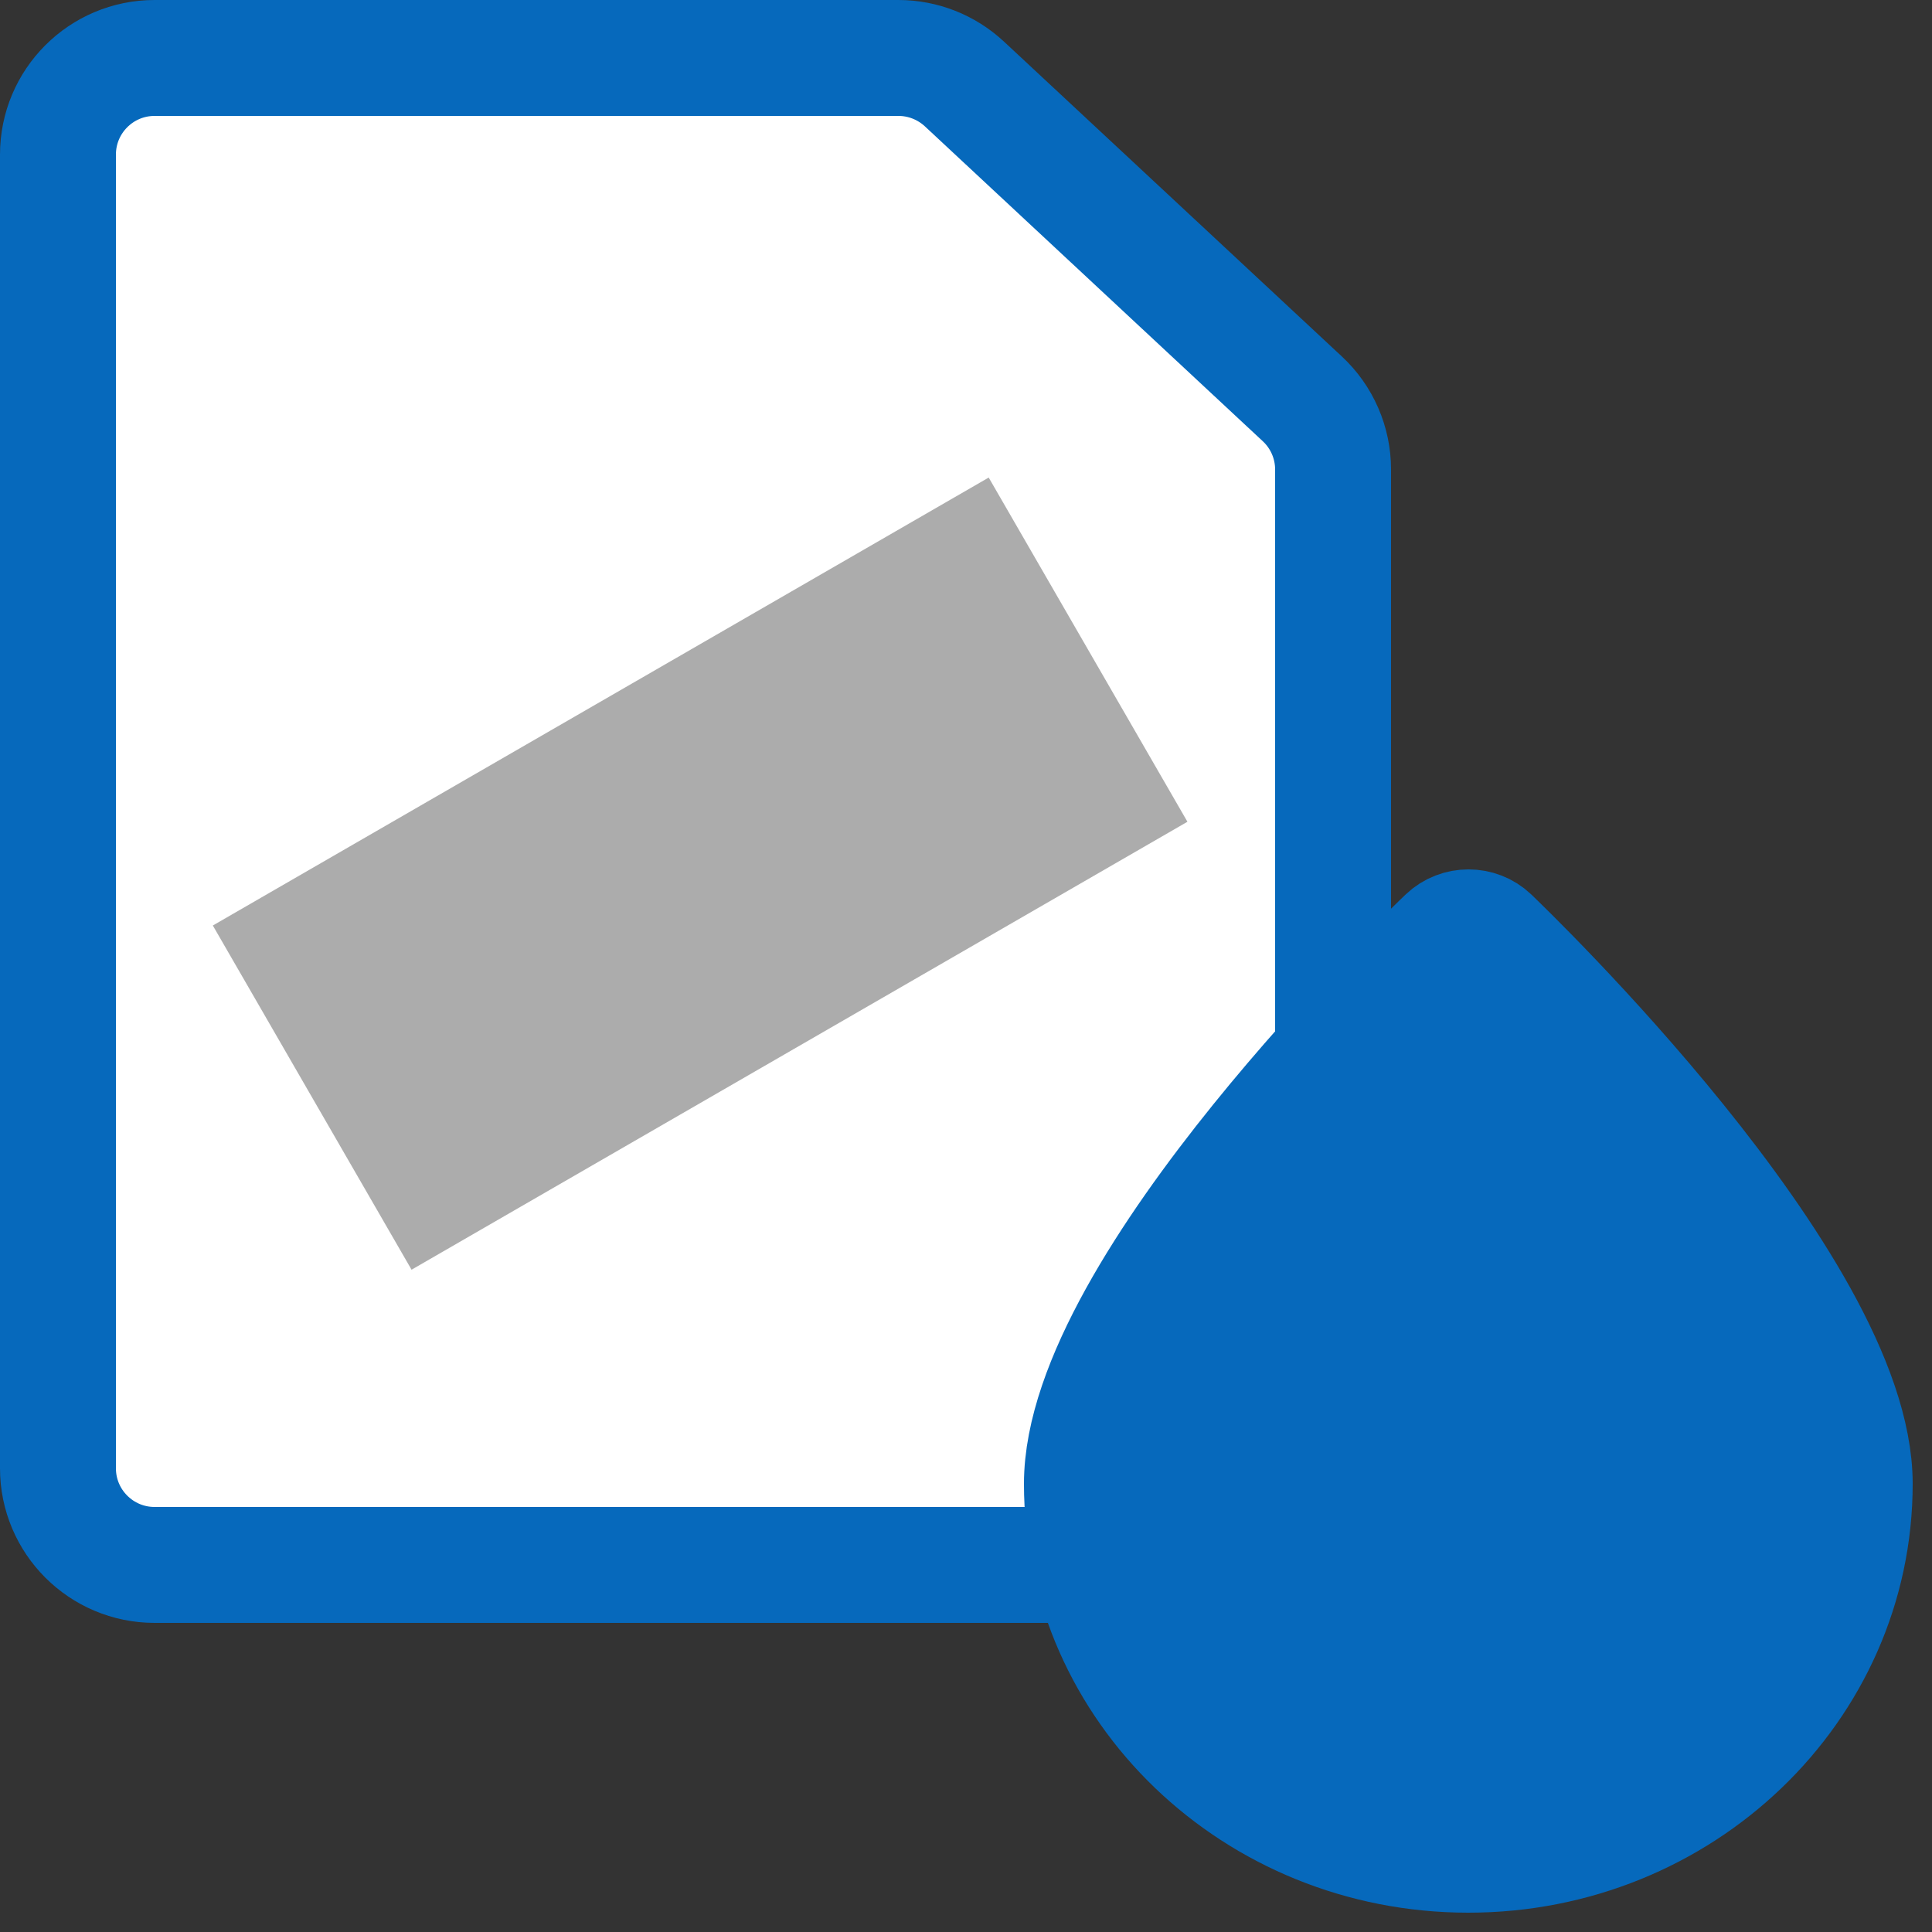 <svg width="25" height="25" viewBox="0 0 25 25" fill="none" xmlns="http://www.w3.org/2000/svg">
<rect x="0" y="0" width="25" height="25" fill="#333333" stroke="none"/>
<path d="M11.626 0.75C11.942 0.75 12.246 0.87 12.478 1.085L16.852 5.161C17.106 5.397 17.25 5.729 17.25 6.075V19C17.25 19.69 16.69 20.25 16 20.25H2C1.31 20.25 0.75 19.69 0.75 19V2C0.75 1.31 1.31 0.75 2 0.75H11.626Z" fill="white" stroke="#0669BC" stroke-width="1.5" stroke-miterlimit="10"/>
<rect x="2.754" y="11.976" width="11.593" height="5.143" transform="rotate(-30 2.754 11.976)" fill="#ACACAC"/>
<path d="M18.708 12.116C18.871 11.961 19.133 11.961 19.296 12.116C19.486 12.3 24 16.634 24 19.201C23.999 21.852 21.76 24.001 18.999 24C16.238 24 14.001 21.851 14 19.201C14 16.634 18.514 12.3 18.708 12.116Z" fill="#0669BC" stroke="#0669BC" stroke-width="1.5"/>
</svg>
